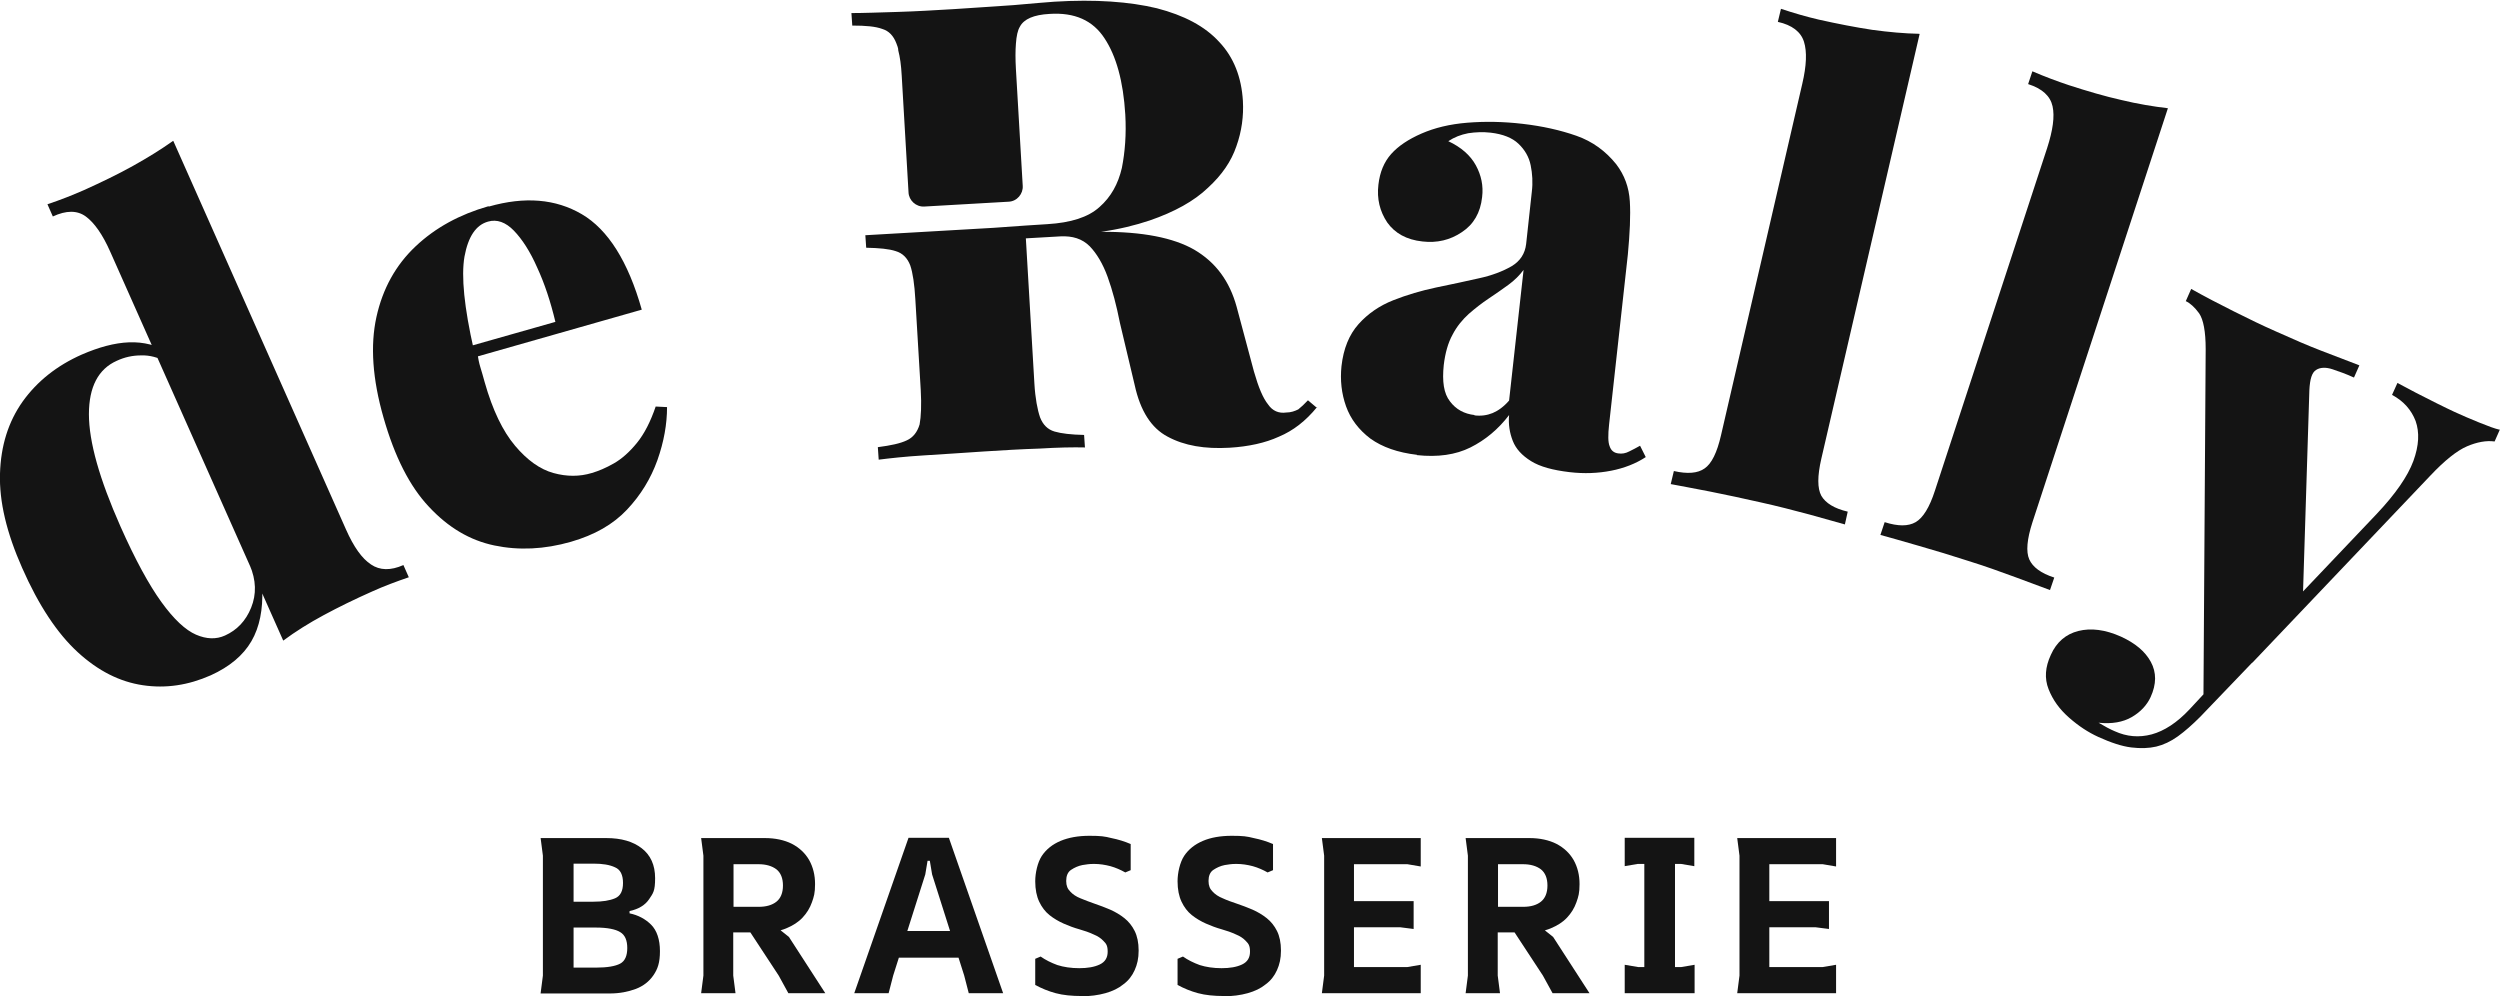 <?xml version="1.0" encoding="UTF-8"?>
<svg id="Main" xmlns="http://www.w3.org/2000/svg" version="1.1" viewBox="0 0 880 350.6">
  <!-- Generator: Adobe Illustrator 29.0.1, SVG Export Plug-In . SVG Version: 2.1.0 Build 192)  -->
  <defs>
    <style>
      .st0 {
        fill: #141414;
      }
    </style>
  </defs>
  <g>
    <path class="st0" d="M28.8,124.8c6-2.6,11.5-4.1,16.6-4.3,5.1-.2,9.9,1,14.5,3.7l-1.5,3.1c-2.8-1.5-5.7-2.3-8.7-2.2-3,0-5.8.6-8.6,1.9-6.5,2.9-9.8,9.2-9.8,18.8,0,9.7,3.7,22.8,11.1,39.5,5.2,11.7,10,20.5,14.4,26.6,4.4,6.1,8.5,9.9,12.2,11.5,3.7,1.6,7.1,1.7,10.2.3,4.2-1.9,7.3-5.1,9.2-9.8,1.9-4.7,1.8-9.7-.5-15l4.4,8.3c.3,7.3-.9,13.5-3.8,18.5-2.9,5-7.7,9-14.3,12-7.9,3.5-15.8,4.7-23.9,3.5s-15.7-5-22.9-11.6c-7.2-6.6-13.8-16.5-19.6-29.7C2.3,187.5-.3,176.5,0,166.7c.3-9.8,2.9-18.2,8-25.4,5.1-7.1,12-12.6,20.8-16.5h0ZM61,49.6l60.8,136.8c2.7,6.1,5.6,10.2,8.8,12.3,3.1,2.1,6.9,2.2,11.4.2l1.9,4.3c-4.4,1.5-8.7,3.1-12.9,5-6.1,2.7-11.8,5.5-17,8.3s-10,5.8-14.3,9L38.8,88.6c-2.7-6.1-5.6-10.2-8.6-12.4-3-2.2-6.9-2.2-11.6,0l-1.9-4.3c4.5-1.5,8.8-3.2,12.9-5,6.2-2.8,12-5.6,17.2-8.5,5.2-2.9,9.9-5.8,14.1-8.8h0Z"/>
    <path class="st0" d="M172.1,72.7c12.6-3.6,23.5-2.7,32.7,2.7s16.3,16.6,21.1,33.6l-68.8,19.6-1.4-4,39.8-11.3c-1.7-7.1-3.8-13.5-6.4-19.1-2.5-5.7-5.3-10-8.2-13-2.9-3-6-4.1-9.1-3.2-4.3,1.2-7,5.3-8.3,12.3-1.2,7-.1,17.9,3.3,32.9l1.3,1.2c.2,1.7.5,3.3,1,4.9.5,1.6,1,3.4,1.5,5.2,2.8,9.9,6.4,17.3,10.7,22.4,4.3,5.1,8.8,8.3,13.5,9.6,4.7,1.3,9.2,1.3,13.5,0,2.4-.7,5-1.8,7.8-3.4s5.5-4,8.1-7.2c2.6-3.2,4.8-7.5,6.6-12.8l4,.2c0,6-1.1,12.2-3.4,18.7-2.3,6.4-5.8,12.2-10.7,17.4-4.9,5.2-11.4,8.9-19.7,11.3-9.4,2.7-18.4,3.1-27,1.3s-16.2-6.3-23-13.6c-6.8-7.2-12.1-17.7-16-31.4-3.9-13.6-4.7-25.4-2.5-35.4,2.2-10,6.8-18.3,13.8-24.9s15.5-11.2,25.6-14.1h0Z"/>
    <path class="st0" d="M498.8,160.1c-6.8-.8-12.2-2.7-16.4-5.7-4.1-3.1-7-6.9-8.6-11.4-1.6-4.5-2.1-9.2-1.6-14.1.7-6.2,2.7-11.1,6-14.8,3.3-3.7,7.4-6.5,12.2-8.4,4.8-1.9,9.9-3.4,15.1-4.5,5.2-1.1,10.2-2.1,14.9-3.2,4.7-1,8.6-2.5,11.7-4.3,3-1.8,4.7-4.4,5.1-7.8l2-18.4c.4-3.2.2-6.4-.4-9.3-.6-3-2.1-5.5-4.3-7.6s-5.5-3.4-9.8-3.9c-2.7-.3-5.3-.2-7.9.2-2.6.5-4.9,1.4-7,2.8,4.5,2.1,7.8,5,9.7,8.5,1.9,3.5,2.7,7.2,2.2,11.2-.6,5.5-3,9.6-7.1,12.3-4.1,2.8-8.8,3.9-13.9,3.3-5.6-.6-9.7-2.9-12.4-6.7-2.6-3.9-3.7-8.3-3.1-13.3.5-4.4,2-8,4.5-10.8,2.5-2.8,6.1-5.2,10.7-7.2,4.6-2,9.9-3.3,16.1-3.8,6.2-.5,12.7-.4,19.5.4,6.9.8,13.2,2.2,18.9,4.2,5.7,2,10.3,5.4,14,10,2.9,3.8,4.5,8.1,4.8,13.1.3,5,0,11.2-.7,18.7l-6.6,59.8c-.4,3.7-.4,6.3.2,7.7.5,1.5,1.5,2.3,3,2.5,1.3.2,2.6,0,3.9-.7,1.3-.6,2.5-1.3,3.8-2l2,4c-3.5,2.3-7.6,3.9-12.2,4.8-4.6.9-9.5,1.1-14.6.5-5.9-.7-10.4-1.9-13.6-3.9s-5.3-4.3-6.4-7.1c-1.1-2.8-1.6-5.8-1.3-9.1-3.8,5-8.4,8.8-13.6,11.4s-11.5,3.5-18.9,2.7h0ZM518.9,146.2c2.4.3,4.5,0,6.5-.8,1.9-.8,3.9-2.2,5.8-4.4l5.1-46c-1.4,1.9-3.2,3.7-5.4,5.3-2.2,1.6-4.5,3.2-6.9,4.8s-4.7,3.4-7,5.4c-2.2,2-4.2,4.4-5.7,7.3-1.6,2.9-2.6,6.5-3.1,10.7-.6,5.8,0,10,2.2,12.8,2.1,2.8,5,4.4,8.7,4.8Z"/>
    <path class="st0" d="M675.7,12l-34.6,149.5c-1.4,6.1-1.4,10.4,0,13,1.5,2.6,4.6,4.5,9.3,5.6l-1,4.5c-2.7-.8-6.9-1.9-12.5-3.5-5.6-1.5-11.4-3-17.3-4.3-5.8-1.3-11.7-2.6-17.8-3.8s-10.6-2-13.7-2.6l1.1-4.6c4.8,1.1,8.4.8,10.8-.9,2.5-1.7,4.4-5.6,5.8-11.7l28.6-123.7c1.5-6.4,1.7-11.3.6-14.8-1.1-3.5-4.2-5.9-9.2-7l1.1-4.6c4.5,1.5,9,2.8,13.3,3.8,6.7,1.5,12.9,2.7,18.8,3.6,5.9.8,11.4,1.3,16.6,1.4h0Z"/>
    <path class="st0" d="M763.1,38.1l-47.7,145.8c-1.9,5.9-2.3,10.3-1.1,13,1.2,2.7,4.1,4.9,8.8,6.4l-1.5,4.4c-2.6-1-6.7-2.5-12.1-4.5-5.4-2-11-4-16.8-5.8-5.6-1.8-11.4-3.6-17.4-5.3-5.9-1.7-10.4-3-13.4-3.8l1.5-4.5c4.7,1.5,8.3,1.5,10.9,0,2.6-1.5,4.9-5.2,6.8-11.1l39.5-120.6c2-6.2,2.7-11.1,1.9-14.7-.8-3.6-3.6-6.2-8.6-7.8l1.5-4.5c4.4,1.9,8.7,3.5,12.9,4.9,6.5,2.1,12.6,3.9,18.4,5.2,5.8,1.4,11.3,2.3,16.4,2.9h0Z"/>
    <path class="st0" d="M793.1,232.9l-18.6,19.4c-2.8,2.8-5.4,5.1-7.9,6.9-2.5,1.8-5.1,3-7.6,3.6-2.6.6-5.5.7-8.8.3-3.3-.4-7.2-1.7-11.6-3.7-3.5-1.6-6.9-3.8-10.3-6.8s-5.7-6.2-7.2-10c-1.5-3.8-1.2-7.8.8-12.1,2-4.5,5.3-7.3,9.7-8.4s9.4-.5,15,2c5,2.3,8.5,5.2,10.5,8.9s2,7.8-.1,12.4c-1.3,2.8-3.5,5.2-6.6,7s-7,2.5-11.7,2c.9.5,1.9,1.1,3,1.7,1.1.6,2,1,2.7,1.3,4.2,1.9,8.5,2.3,13,1.1,4.4-1.2,8.9-4.1,13.3-8.8l16.9-18.2,5.8,1.2h0ZM880,151.1l-1.9,4.3c-2.9-.4-6.2.2-9.7,1.7-3.5,1.5-7.8,4.9-12.9,10.3l-62.4,65.6-17.5,14.8.8-124.9c0-6.2-.8-10.4-2.3-12.6-1.6-2.2-3.2-3.6-4.7-4.3l1.9-4.3c4.8,2.7,9.8,5.3,15,7.9,5.2,2.6,10.1,5,14.9,7.1,6,2.7,11.3,5,16,6.8s9.2,3.5,13.3,5.1l-1.9,4.3c-2.6-1.2-5.1-2.1-7.5-2.9-2.4-.8-4.4-.7-5.8.2-1.5.9-2.2,3.2-2.4,7.1l-2.3,73.3-2.7.5,28.7-30.2c6.6-7,10.9-13.2,12.9-18.6,2-5.5,2.2-10.1.8-14.1-1.5-3.9-4.2-7-8.3-9.2l1.9-4.2c2,1.1,4.2,2.2,6.6,3.5,2.5,1.3,4.9,2.5,7.3,3.7,2.4,1.2,4.5,2.2,6.2,3,2.6,1.2,5.4,2.4,8.6,3.7,3.2,1.3,5.6,2.2,7.4,2.6h0Z"/>
    <path class="st0" d="M463.6,143.3c-4,4.9-8.4,8.3-13.4,10.4-4.8,2.2-10.7,3.5-17.4,3.9-8.7.5-15.9-.7-21.8-3.9-5.7-3-9.6-9-11.6-18.2l-5.2-21.9c-1.2-6.1-2.6-11.4-4.3-16.1-1.7-4.7-3.9-8.3-6.3-10.8-2.7-2.7-6.1-3.7-10.3-3.5l-12.2.7,3,51c.3,5.3,1.1,9.4,2,12,1,2.6,2.7,4.3,5.1,5s5.8,1.1,10.4,1.2l.3,4.4c-4.1-.1-9.4,0-16,.4-6.4.2-13,.6-19.3,1-7.6.5-14.7,1-21.4,1.4-6.6.4-11.9,1-15.9,1.5l-.3-4.4c4.6-.6,7.9-1.3,10.2-2.4,2.2-1,3.7-2.9,4.5-5.6.5-2.7.7-6.8.4-12.1l-1.9-31.9c-.3-5.3-.9-9.4-1.8-12-1-2.6-2.7-4.3-5.1-5-2.4-.8-5.8-1.1-10.4-1.2l-.3-4.4,45-2.6,11.3-.8,7.8-.5c8.2-.5,14.3-2.4,18.3-6,4.1-3.6,6.6-8.2,7.9-13.8,1.1-5.6,1.6-11.8,1.2-18.8-.7-11.7-3.2-20.6-7.3-26.8-4.1-6.3-10.5-9.2-19.4-8.6-5.5.3-9,1.8-10.4,4.5-.8,1.3-1.2,3.3-1.4,6-.2,2.5-.2,5.4,0,8.9l2.4,41.1c.2,2.8-2,5.5-5,5.6l-29.6,1.7c-3,.2-5.5-2.2-5.6-5l-2.4-41.1c-.2-3.7-.6-6.5-1.2-8.8,0-1.1-.5-1.9-.7-2.6-1-2.6-2.6-4.3-4.9-5-2.4-.9-5.9-1.2-10.6-1.2l-.3-4.4c4.1,0,9.4-.2,16.2-.4,6.6-.2,13.3-.6,20-1,7.1-.4,14.2-1,20.9-1.4,6.7-.6,11.5-1,14.3-1.2,14.5-.9,26.5,0,36.1,2.3,9.6,2.5,16.9,6.3,22,11.9,5.1,5.4,7.8,12.4,8.3,20.7.3,5.3-.4,10.7-2.3,16-1.8,5.3-5.1,10.1-10,14.6-4.9,4.7-11.8,8.5-20.5,11.5-5.1,1.7-10.7,3.1-17.2,4,14.6-.1,25.6,2.1,32.9,6.3,7.5,4.4,12.4,11,14.9,20.1l6.1,22.8c1.6,5.6,3.2,9.4,5,11.6,1.5,2.2,3.7,3.2,6.4,2.8,1.6,0,3-.5,4.2-1.1,1-.8,2.2-1.9,3.4-3.2l3.2,2.7h0Z"/>
  </g>
  <g>
    <path class="st0" d="M190.3,349.6l.8-6.2v-42.2l-.8-6.2h23.1c5.3,0,9.4,1.2,12.5,3.6,3.1,2.4,4.7,5.9,4.7,10.5s-.7,5.3-2.1,7.4c-1.4,2.1-3.7,3.5-6.9,4.2v.8c3,.6,5.6,2,7.6,4,2,2,3.1,5.2,3.1,9.3s-.8,6.3-2.3,8.5c-1.5,2.2-3.6,3.8-6.2,4.8-2.7,1-5.7,1.6-9.2,1.6h-24.3ZM201.9,317.4h7c3.2,0,5.7-.4,7.6-1.2,1.9-.8,2.8-2.6,2.8-5.4s-.9-4.7-2.8-5.5c-1.9-.9-4.4-1.3-7.6-1.3h-7v13.4h0ZM201.9,340.6h7.9c4,0,6.8-.5,8.5-1.4,1.7-.9,2.5-2.8,2.5-5.5s-.8-4.6-2.5-5.6c-1.6-1-4.5-1.6-8.5-1.6h-7.9v14.1h0Z"/>
    <path class="st0" d="M246.8,349.6l.8-6.2v-42.2l-.8-6.2h22.4c3.7,0,6.9.7,9.5,2,2.7,1.4,4.7,3.3,6.1,5.7,1.4,2.5,2.1,5.3,2.1,8.5s-.4,4.4-1.1,6.4c-.7,2-1.8,3.8-3.3,5.4s-3.4,2.8-5.8,3.8-5.1,1.4-8.4,1.4h-10.2v15.2l.8,6.2h-12.2ZM258.2,319.2h8.9c2.6,0,4.7-.6,6.2-1.8,1.5-1.2,2.3-3.1,2.3-5.7s-.8-4.5-2.3-5.7c-1.6-1.2-3.7-1.8-6.3-1.8h-8.8v14.9ZM277.5,349.6l-3.4-6.2-12.8-19.5h9l7.4,5.9,12.8,19.8h-13Z"/>
    <path class="st0" d="M300.7,349.6l19.1-54.7h14.2l19.1,54.7h-12.1l-1.6-6.2-11.3-35.6-.8-4.8h-.8l-.8,4.8-11.3,35.6-1.6,6.2h-12.1ZM310.8,337.1v-9.4h32v9.4h-32Z"/>
    <path class="st0" d="M380.7,350.6c-3.4,0-6.5-.3-9.1-1-2.6-.7-5-1.7-7.2-2.9v-9.2l1.9-.8c1.7,1.2,3.7,2.2,5.9,3,2.2.7,4.8,1.1,7.7,1.1s5.3-.4,7.2-1.3,2.8-2.4,2.8-4.5-.5-2.8-1.4-3.7c-.9-1-2.1-1.8-3.6-2.4-1.5-.7-3.2-1.3-5-1.8s-3.7-1.2-5.5-2c-1.8-.8-3.5-1.8-5-3-1.5-1.2-2.7-2.8-3.6-4.7-.9-1.9-1.4-4.3-1.4-7.2s.8-6.6,2.3-8.9c1.6-2.4,3.8-4.1,6.6-5.3,2.9-1.2,6.2-1.8,10.2-1.8s5.3.2,7.7.8c2.5.5,4.7,1.2,6.8,2.1v9.2l-1.9.8c-1.6-.9-3.4-1.7-5.2-2.2-1.9-.5-3.8-.8-5.8-.8s-2.6.2-4.1.4c-1.5.3-2.8.9-4,1.7s-1.7,2.2-1.7,3.9.5,2.8,1.4,3.7c.9,1,2.1,1.8,3.6,2.4s3.2,1.3,5,1.9c1.8.6,3.6,1.3,5.5,2.1,1.8.8,3.5,1.8,5,3,1.5,1.2,2.7,2.7,3.6,4.5.9,1.8,1.4,4.1,1.4,6.9s-.5,4.9-1.4,6.9-2.2,3.7-4,5c-1.7,1.4-3.8,2.4-6.3,3.1-2.5.7-5.4,1.1-8.6,1.1h0Z"/>
    <path class="st0" d="M430.8,350.6c-3.4,0-6.5-.3-9.1-1-2.6-.7-5-1.7-7.2-2.9v-9.2l1.9-.8c1.7,1.2,3.7,2.2,5.9,3,2.2.7,4.8,1.1,7.7,1.1s5.3-.4,7.2-1.3,2.8-2.4,2.8-4.5-.5-2.8-1.4-3.7c-.9-1-2.1-1.8-3.6-2.4-1.5-.7-3.2-1.3-5-1.8s-3.7-1.2-5.5-2c-1.8-.8-3.5-1.8-5-3-1.5-1.2-2.7-2.8-3.6-4.7-.9-1.9-1.4-4.3-1.4-7.2s.8-6.6,2.3-8.9c1.6-2.4,3.8-4.1,6.6-5.3s6.2-1.8,10.2-1.8,5.3.2,7.7.8c2.5.5,4.7,1.2,6.8,2.1v9.2l-1.9.8c-1.6-.9-3.4-1.7-5.2-2.2-1.9-.5-3.8-.8-5.8-.8s-2.6.2-4.1.4c-1.5.3-2.8.9-4,1.7s-1.7,2.2-1.7,3.9.5,2.8,1.4,3.7c.9,1,2.1,1.8,3.6,2.4,1.5.7,3.2,1.3,5,1.9,1.8.6,3.6,1.3,5.5,2.1,1.8.8,3.5,1.8,5,3,1.5,1.2,2.7,2.7,3.6,4.5.9,1.8,1.4,4.1,1.4,6.9s-.5,4.9-1.4,6.9-2.2,3.7-4,5c-1.7,1.4-3.8,2.4-6.3,3.1-2.5.7-5.4,1.1-8.6,1.1h0Z"/>
    <path class="st0" d="M465.3,349.6l.8-6.2v-42.2l-.8-6.2h34.8v10l-4.7-.8h-18.8v13h21v9.8l-4.7-.6h-16.3v14h18.8l4.7-.8v10h-34.8Z"/>
    <path class="st0" d="M515.9,349.6l.8-6.2v-42.2l-.8-6.2h22.4c3.7,0,6.9.7,9.5,2,2.7,1.4,4.7,3.3,6.1,5.7,1.4,2.5,2.1,5.3,2.1,8.5s-.4,4.4-1.1,6.4c-.7,2-1.8,3.8-3.3,5.4s-3.4,2.8-5.8,3.8-5.1,1.4-8.4,1.4h-10.2v15.2l.8,6.2h-12.2ZM527.3,319.2h8.9c2.6,0,4.7-.6,6.2-1.8,1.5-1.2,2.3-3.1,2.3-5.7s-.8-4.5-2.3-5.7c-1.6-1.2-3.7-1.8-6.3-1.8h-8.8v14.9h0ZM546.5,349.6l-3.4-6.2-12.8-19.5h9l7.4,5.9,12.8,19.8h-13Z"/>
    <path class="st0" d="M571.9,304.9v-10h24.5v10l-4.7-.8h-15.2l-4.7.8h0ZM571.9,349.6v-10l4.7.8h15.2l4.7-.8v10h-24.5,0ZM578.8,349.6v-54.7h10.8v54.7h-10.8Z"/>
    <path class="st0" d="M611.5,349.6l.8-6.2v-42.2l-.8-6.2h34.8v10l-4.7-.8h-18.8v13h21v9.8l-4.7-.6h-16.3v14h18.8l4.7-.8v10h-34.8Z"/>
  </g>
</svg>